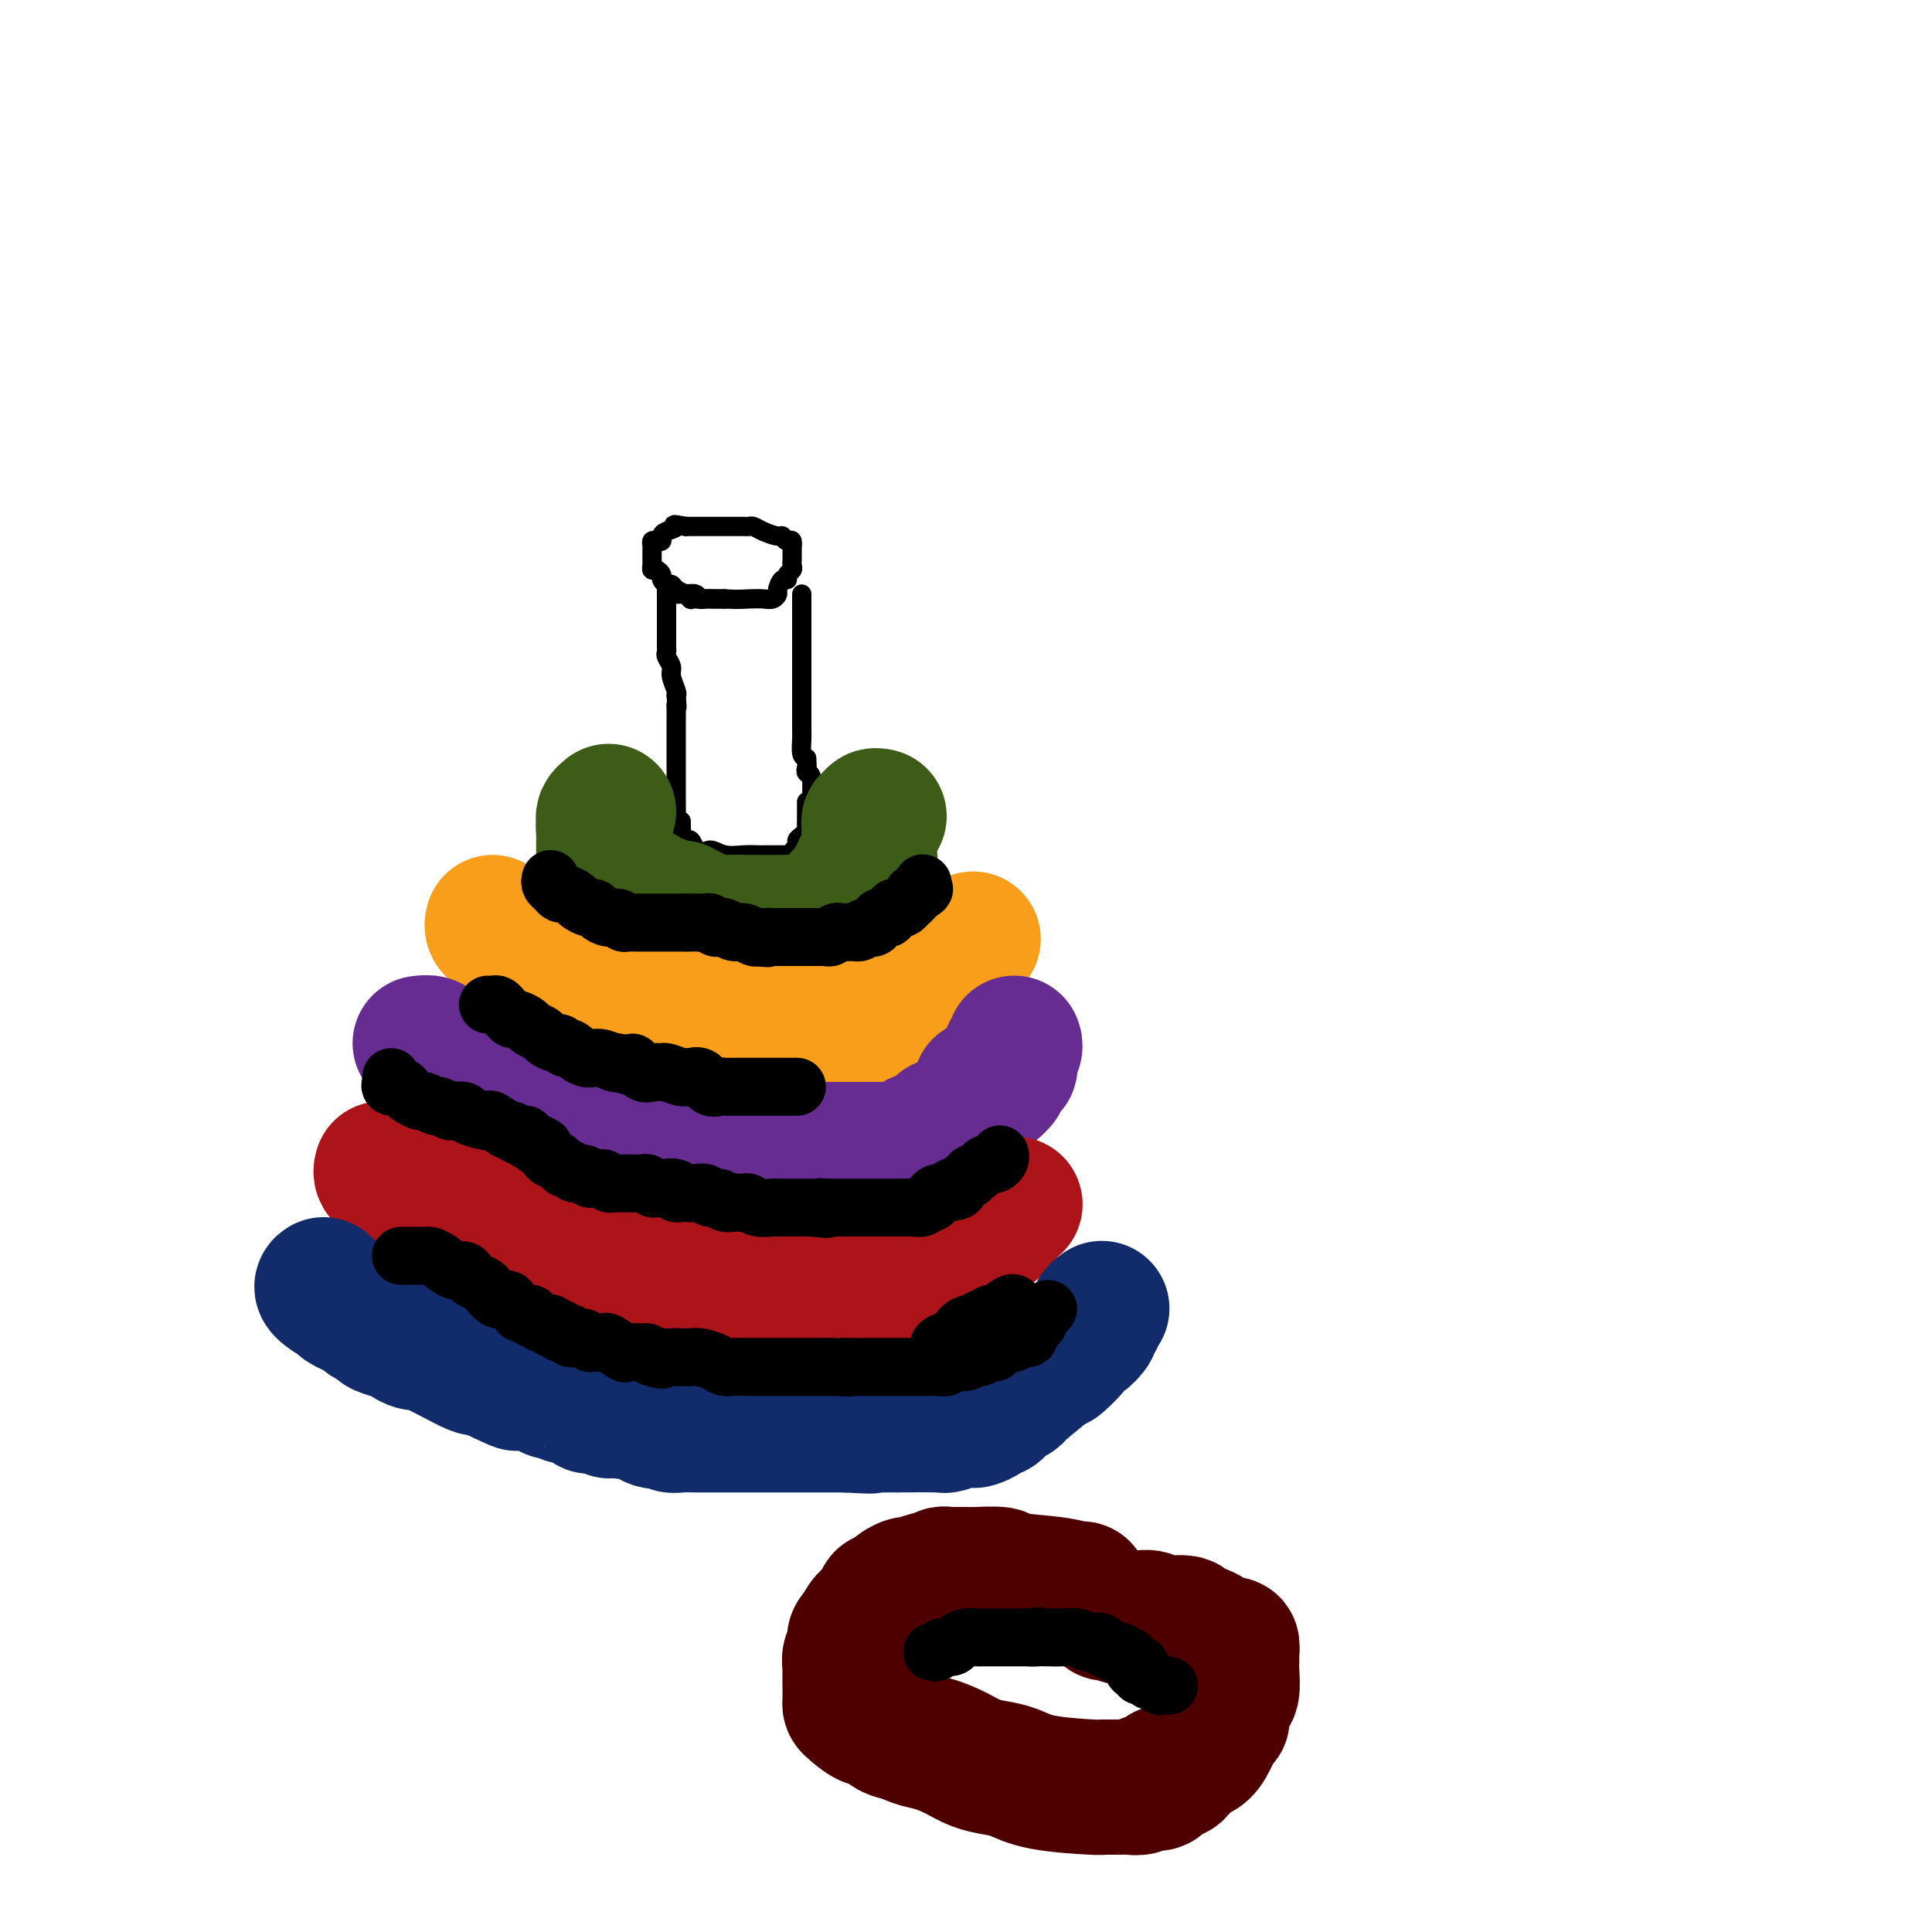 <svg viewBox='0 0 400 400' version='1.1' xmlns='http://www.w3.org/2000/svg' xmlns:xlink='http://www.w3.org/1999/xlink'><g fill='none' stroke='#000000' stroke-width='4' stroke-linecap='round' stroke-linejoin='round'><path d='M139,123c0.325,0.002 0.651,0.004 1,0c0.349,-0.004 0.722,-0.015 1,0c0.278,0.015 0.459,0.057 1,0c0.541,-0.057 1.440,-0.211 2,0c0.560,0.211 0.780,0.789 1,1c0.220,0.211 0.440,0.057 1,0c0.560,-0.057 1.458,-0.015 2,0c0.542,0.015 0.726,0.004 1,0c0.274,-0.004 0.637,-0.002 1,0'/><path d='M150,124c2.680,0.159 3.880,0.055 5,0c1.120,-0.055 2.159,-0.061 3,0c0.841,0.061 1.483,0.189 2,0c0.517,-0.189 0.908,-0.695 1,-1c0.092,-0.305 -0.115,-0.410 0,-1c0.115,-0.590 0.553,-1.663 1,-2c0.447,-0.337 0.904,0.064 1,0c0.096,-0.064 -0.171,-0.594 0,-1c0.171,-0.406 0.778,-0.689 1,-1c0.222,-0.311 0.060,-0.650 0,-1c-0.060,-0.350 -0.016,-0.710 0,-1c0.016,-0.290 0.005,-0.512 0,-1c-0.005,-0.488 -0.002,-1.244 0,-2'/><path d='M164,113c0.293,-1.710 -0.474,-0.984 -1,-1c-0.526,-0.016 -0.809,-0.775 -1,-1c-0.191,-0.225 -0.289,0.083 -1,0c-0.711,-0.083 -2.036,-0.558 -3,-1c-0.964,-0.442 -1.569,-0.850 -2,-1c-0.431,-0.150 -0.689,-0.040 -1,0c-0.311,0.040 -0.676,0.011 -1,0c-0.324,-0.011 -0.608,-0.003 -1,0c-0.392,0.003 -0.893,0.001 -1,0c-0.107,-0.001 0.178,-0.000 -1,0c-1.178,0.000 -3.821,0.000 -5,0c-1.179,-0.000 -0.893,-0.000 -1,0c-0.107,0.000 -0.606,0.000 -1,0c-0.394,-0.000 -0.684,-0.000 -1,0c-0.316,0.000 -0.658,0.000 -1,0'/><path d='M142,109c-3.752,-0.668 -2.133,-0.336 -2,0c0.133,0.336 -1.222,0.678 -2,1c-0.778,0.322 -0.979,0.625 -1,1c-0.021,0.375 0.138,0.821 0,1c-0.138,0.179 -0.573,0.089 -1,0c-0.427,-0.089 -0.847,-0.179 -1,0c-0.153,0.179 -0.041,0.625 0,1c0.041,0.375 0.010,0.679 0,1c-0.010,0.321 -0.000,0.660 0,1c0.000,0.340 -0.010,0.683 0,1c0.010,0.317 0.040,0.610 0,1c-0.040,0.390 -0.151,0.879 0,1c0.151,0.121 0.566,-0.126 1,0c0.434,0.126 0.889,0.625 1,1c0.111,0.375 -0.122,0.625 0,1c0.122,0.375 0.600,0.874 1,1c0.400,0.126 0.723,-0.120 1,0c0.277,0.120 0.508,0.606 1,1c0.492,0.394 1.246,0.697 2,1'/><path d='M142,123c1.279,1.464 0.976,1.124 1,1c0.024,-0.124 0.374,-0.033 1,0c0.626,0.033 1.527,0.009 2,0c0.473,-0.009 0.519,-0.002 1,0c0.481,0.002 1.399,0.001 2,0c0.601,-0.001 0.886,-0.000 1,0c0.114,0.000 0.057,0.000 0,0'/><path d='M138,122c-0.000,0.639 -0.000,1.278 0,2c0.000,0.722 0.000,1.527 0,2c-0.000,0.473 -0.000,0.613 0,1c0.000,0.387 0.000,1.021 0,2c-0.000,0.979 -0.001,2.303 0,3c0.001,0.697 0.004,0.767 0,1c-0.004,0.233 -0.016,0.627 0,1c0.016,0.373 0.061,0.723 0,1c-0.061,0.277 -0.226,0.480 0,1c0.226,0.520 0.844,1.356 1,2c0.156,0.644 -0.150,1.097 0,2c0.150,0.903 0.757,2.258 1,3c0.243,0.742 0.121,0.871 0,1'/><path d='M140,144c0.309,3.809 0.083,2.330 0,2c-0.083,-0.330 -0.022,0.487 0,1c0.022,0.513 0.006,0.722 0,1c-0.006,0.278 -0.002,0.624 0,1c0.002,0.376 0.000,0.782 0,1c-0.000,0.218 -0.000,0.246 0,1c0.000,0.754 0.000,2.232 0,3c-0.000,0.768 -0.000,0.826 0,1c0.000,0.174 0.000,0.465 0,1c-0.000,0.535 -0.000,1.313 0,2c0.000,0.687 0.000,1.284 0,2c-0.000,0.716 -0.000,1.553 0,2c0.000,0.447 0.000,0.505 0,1c-0.000,0.495 -0.001,1.429 0,2c0.001,0.571 0.003,0.780 0,1c-0.003,0.220 -0.011,0.451 0,1c0.011,0.549 0.041,1.417 0,2c-0.041,0.583 -0.155,0.881 0,1c0.155,0.119 0.577,0.060 1,0'/><path d='M141,170c0.167,4.333 0.083,2.167 0,0'/><path d='M166,123c0.000,0.790 0.000,1.579 0,2c0.000,0.421 0.000,0.472 0,1c0.000,0.528 -0.000,1.532 0,2c0.000,0.468 0.000,0.401 0,1c0.000,0.599 0.000,1.862 0,3c0.000,1.138 -0.000,2.149 0,3c0.000,0.851 0.000,1.543 0,2c0.000,0.457 -0.000,0.679 0,1c0.000,0.321 0.000,0.740 0,1c-0.000,0.260 0.000,0.360 0,1c0.000,0.640 0.000,1.820 0,3'/><path d='M166,143c0.000,3.274 0.000,1.457 0,1c-0.000,-0.457 -0.000,0.444 0,1c0.000,0.556 0.000,0.767 0,1c-0.000,0.233 -0.001,0.490 0,1c0.001,0.510 0.003,1.275 0,2c-0.003,0.725 -0.011,1.411 0,2c0.011,0.589 0.041,1.082 0,2c-0.041,0.918 -0.155,2.262 0,3c0.155,0.738 0.577,0.869 1,1'/><path d='M167,157c0.171,2.554 0.098,1.938 0,2c-0.098,0.062 -0.222,0.801 0,1c0.222,0.199 0.792,-0.143 1,1c0.208,1.143 0.056,3.769 0,5c-0.056,1.231 -0.016,1.066 0,1c0.016,-0.066 0.008,-0.033 0,0'/><path d='M137,163c-0.000,0.333 -0.000,0.665 0,1c0.000,0.335 0.001,0.671 0,1c-0.001,0.329 -0.002,0.651 0,1c0.002,0.349 0.008,0.723 0,1c-0.008,0.277 -0.030,0.455 0,1c0.030,0.545 0.112,1.456 0,2c-0.112,0.544 -0.419,0.720 0,1c0.419,0.280 1.565,0.663 2,1c0.435,0.337 0.158,0.627 0,1c-0.158,0.373 -0.197,0.831 0,1c0.197,0.169 0.630,0.051 1,0c0.370,-0.051 0.676,-0.034 1,0c0.324,0.034 0.664,0.086 1,0c0.336,-0.086 0.667,-0.310 1,0c0.333,0.310 0.666,1.155 1,2'/><path d='M144,176c1.633,0.868 2.215,0.036 3,0c0.785,-0.036 1.771,0.722 3,1c1.229,0.278 2.700,0.074 4,0c1.300,-0.074 2.428,-0.020 3,0c0.572,0.020 0.586,0.005 1,0c0.414,-0.005 1.227,-0.001 2,0c0.773,0.001 1.507,0.000 2,0c0.493,-0.000 0.747,-0.000 1,0'/><path d='M163,177c3.102,0.263 1.357,0.421 1,0c-0.357,-0.421 0.675,-1.423 1,-2c0.325,-0.577 -0.056,-0.731 0,-1c0.056,-0.269 0.551,-0.653 1,-1c0.449,-0.347 0.852,-0.656 1,-1c0.148,-0.344 0.040,-0.723 0,-1c-0.040,-0.277 -0.011,-0.453 0,-1c0.011,-0.547 0.003,-1.466 0,-2c-0.003,-0.534 -0.001,-0.682 0,-1c0.001,-0.318 0.000,-0.805 0,-1c-0.000,-0.195 -0.000,-0.097 0,0'/></g>
<g fill='none' stroke='#3D5C18' stroke-width='28' stroke-linecap='round' stroke-linejoin='round'><path d='M126,168c-0.422,0.333 -0.844,0.667 -1,1c-0.156,0.333 -0.044,0.667 0,1c0.044,0.333 0.022,0.667 0,1'/><path d='M125,171c-0.155,0.582 -0.041,0.537 0,1c0.041,0.463 0.011,1.434 0,2c-0.011,0.566 -0.003,0.727 0,1c0.003,0.273 0.003,0.659 0,1c-0.003,0.341 -0.007,0.637 0,1c0.007,0.363 0.027,0.793 0,1c-0.027,0.207 -0.100,0.189 0,1c0.100,0.811 0.373,2.449 1,3c0.627,0.551 1.608,0.015 2,0c0.392,-0.015 0.196,0.493 0,1'/><path d='M128,183c0.724,1.791 1.034,0.270 1,0c-0.034,-0.270 -0.413,0.712 0,1c0.413,0.288 1.617,-0.116 2,0c0.383,0.116 -0.056,0.753 0,1c0.056,0.247 0.606,0.105 1,0c0.394,-0.105 0.630,-0.171 1,0c0.370,0.171 0.874,0.581 1,1c0.126,0.419 -0.125,0.848 0,1c0.125,0.152 0.625,0.027 1,0c0.375,-0.027 0.625,0.045 1,0c0.375,-0.045 0.874,-0.208 1,0c0.126,0.208 -0.121,0.788 0,1c0.121,0.212 0.610,0.057 1,0c0.390,-0.057 0.682,-0.015 1,0c0.318,0.015 0.662,0.004 1,0c0.338,-0.004 0.669,-0.002 1,0'/><path d='M141,188c2.174,1.016 1.108,1.056 1,1c-0.108,-0.056 0.741,-0.207 1,0c0.259,0.207 -0.071,0.774 0,1c0.071,0.226 0.544,0.113 1,0c0.456,-0.113 0.896,-0.226 1,0c0.104,0.226 -0.127,0.793 0,1c0.127,0.207 0.611,0.056 1,0c0.389,-0.056 0.681,-0.015 1,0c0.319,0.015 0.663,0.004 1,0c0.337,-0.004 0.668,-0.001 1,0c0.332,0.001 0.666,0.000 1,0c0.334,-0.000 0.667,-0.000 1,0c0.333,0.000 0.667,0.000 1,0'/><path d='M152,191c1.880,0.464 1.081,0.124 1,0c-0.081,-0.124 0.556,-0.033 1,0c0.444,0.033 0.696,0.009 1,0c0.304,-0.009 0.659,-0.002 1,0c0.341,0.002 0.669,0.001 1,0c0.331,-0.001 0.666,-0.000 1,0c0.334,0.000 0.667,0.000 1,0c0.333,-0.000 0.667,-0.000 1,0c0.333,0.000 0.667,0.000 1,0c0.333,-0.000 0.667,-0.000 1,0c0.333,0.000 0.667,0.000 1,0c0.333,-0.000 0.667,-0.000 1,0'/><path d='M164,191c2.035,-0.000 1.123,-0.000 1,0c-0.123,0.000 0.544,0.001 1,0c0.456,-0.001 0.699,-0.004 1,0c0.301,0.004 0.658,0.016 1,0c0.342,-0.016 0.670,-0.060 1,0c0.330,0.060 0.662,0.222 1,0c0.338,-0.222 0.683,-0.829 1,-1c0.317,-0.171 0.607,0.095 1,0c0.393,-0.095 0.889,-0.551 1,-1c0.111,-0.449 -0.163,-0.890 0,-1c0.163,-0.110 0.765,0.111 1,0c0.235,-0.111 0.104,-0.556 0,-1c-0.104,-0.444 -0.182,-0.889 0,-1c0.182,-0.111 0.623,0.111 1,0c0.377,-0.111 0.688,-0.556 1,-1'/><path d='M176,185c0.863,-1.107 0.020,-0.874 0,-1c-0.020,-0.126 0.783,-0.611 1,-1c0.217,-0.389 -0.153,-0.683 0,-1c0.153,-0.317 0.829,-0.659 1,-1c0.171,-0.341 -0.165,-0.683 0,-1c0.165,-0.317 0.829,-0.610 1,-1c0.171,-0.390 -0.150,-0.878 0,-1c0.150,-0.122 0.772,0.122 1,0c0.228,-0.122 0.061,-0.610 0,-1c-0.061,-0.390 -0.016,-0.682 0,-1c0.016,-0.318 0.005,-0.662 0,-1c-0.005,-0.338 -0.002,-0.669 0,-1'/><path d='M180,174c0.620,-1.879 0.170,-1.077 0,-1c-0.170,0.077 -0.061,-0.572 0,-1c0.061,-0.428 0.073,-0.637 0,-1c-0.073,-0.363 -0.229,-0.882 0,-1c0.229,-0.118 0.845,0.164 1,0c0.155,-0.164 -0.151,-0.775 0,-1c0.151,-0.225 0.757,-0.064 1,0c0.243,0.064 0.121,0.032 0,0'/></g>
<g fill='none' stroke='#F99E1B' stroke-width='28' stroke-linecap='round' stroke-linejoin='round'><path d='M102,191c-0.089,0.333 -0.179,0.665 0,1c0.179,0.335 0.625,0.672 1,1c0.375,0.328 0.678,0.648 1,1c0.322,0.352 0.664,0.737 1,1c0.336,0.263 0.667,0.403 1,1c0.333,0.597 0.667,1.651 1,2c0.333,0.349 0.667,-0.008 1,0c0.333,0.008 0.667,0.380 1,1c0.333,0.620 0.664,1.486 1,2c0.336,0.514 0.678,0.674 1,1c0.322,0.326 0.625,0.819 1,1c0.375,0.181 0.821,0.052 1,0c0.179,-0.052 0.089,-0.026 0,0'/><path d='M113,203c1.879,2.023 1.076,1.081 1,1c-0.076,-0.081 0.574,0.699 1,1c0.426,0.301 0.628,0.122 1,0c0.372,-0.122 0.916,-0.186 1,0c0.084,0.186 -0.291,0.624 0,1c0.291,0.376 1.248,0.692 2,1c0.752,0.308 1.301,0.608 2,1c0.699,0.392 1.549,0.876 2,1c0.451,0.124 0.502,-0.110 1,0c0.498,0.110 1.443,0.565 2,1c0.557,0.435 0.726,0.848 1,1c0.274,0.152 0.655,0.041 1,0c0.345,-0.041 0.655,-0.011 1,0c0.345,0.011 0.724,0.003 1,0c0.276,-0.003 0.448,-0.001 1,0c0.552,0.001 1.486,0.000 2,0c0.514,-0.000 0.610,-0.000 1,0c0.390,0.000 1.073,0.000 2,0c0.927,-0.000 2.096,-0.000 3,0c0.904,0.000 1.541,0.000 2,0c0.459,-0.000 0.739,-0.000 1,0c0.261,0.000 0.503,0.000 1,0c0.497,-0.000 1.248,-0.000 2,0'/><path d='M145,211c2.593,-0.000 1.076,-0.000 1,0c-0.076,0.000 1.289,0.000 2,0c0.711,-0.000 0.768,-0.001 1,0c0.232,0.001 0.640,0.004 1,0c0.360,-0.004 0.674,-0.015 1,0c0.326,0.015 0.665,0.057 1,0c0.335,-0.057 0.666,-0.212 1,0c0.334,0.212 0.671,0.793 1,1c0.329,0.207 0.650,0.042 1,0c0.350,-0.042 0.728,0.040 1,0c0.272,-0.040 0.439,-0.203 1,0c0.561,0.203 1.516,0.772 2,1c0.484,0.228 0.497,0.114 1,0c0.503,-0.114 1.497,-0.227 2,0c0.503,0.227 0.516,0.793 1,1c0.484,0.207 1.439,0.056 2,0c0.561,-0.056 0.728,-0.015 1,0c0.272,0.015 0.650,0.004 1,0c0.350,-0.004 0.671,-0.001 1,0c0.329,0.001 0.664,0.001 1,0'/><path d='M169,214c3.908,0.464 1.677,0.124 1,0c-0.677,-0.124 0.200,-0.033 1,0c0.800,0.033 1.524,0.009 2,0c0.476,-0.009 0.705,-0.003 1,0c0.295,0.003 0.658,0.002 1,0c0.342,-0.002 0.665,-0.005 1,0c0.335,0.005 0.682,0.016 1,0c0.318,-0.016 0.606,-0.061 1,0c0.394,0.061 0.893,0.227 1,0c0.107,-0.227 -0.178,-0.848 0,-1c0.178,-0.152 0.817,0.166 1,0c0.183,-0.166 -0.092,-0.815 0,-1c0.092,-0.185 0.549,0.094 1,0c0.451,-0.094 0.894,-0.561 1,-1c0.106,-0.439 -0.126,-0.850 0,-1c0.126,-0.150 0.611,-0.040 1,0c0.389,0.040 0.683,0.012 1,0c0.317,-0.012 0.659,-0.006 1,0'/><path d='M185,210c2.655,-0.863 1.292,-1.020 1,-1c-0.292,0.020 0.486,0.216 1,0c0.514,-0.216 0.763,-0.846 1,-1c0.237,-0.154 0.463,0.166 1,0c0.537,-0.166 1.384,-0.818 2,-1c0.616,-0.182 1.001,0.105 1,0c-0.001,-0.105 -0.389,-0.602 0,-1c0.389,-0.398 1.554,-0.698 2,-1c0.446,-0.302 0.171,-0.606 0,-1c-0.171,-0.394 -0.239,-0.876 0,-1c0.239,-0.124 0.786,0.111 1,0c0.214,-0.111 0.096,-0.568 0,-1c-0.096,-0.432 -0.170,-0.838 0,-1c0.170,-0.162 0.585,-0.081 1,0'/><path d='M196,201c1.636,-1.632 0.227,-1.212 0,-1c-0.227,0.212 0.728,0.216 1,0c0.272,-0.216 -0.138,-0.650 0,-1c0.138,-0.350 0.826,-0.615 1,-1c0.174,-0.385 -0.164,-0.892 0,-1c0.164,-0.108 0.831,0.181 1,0c0.169,-0.181 -0.161,-0.832 0,-1c0.161,-0.168 0.813,0.147 1,0c0.187,-0.147 -0.089,-0.756 0,-1c0.089,-0.244 0.545,-0.122 1,0'/><path d='M201,195c0.833,-1.000 0.417,-0.500 0,0'/></g>
<g fill='none' stroke='#672C91' stroke-width='28' stroke-linecap='round' stroke-linejoin='round'><path d='M87,216c0.756,-0.087 1.512,-0.174 2,0c0.488,0.174 0.707,0.609 1,1c0.293,0.391 0.660,0.739 1,1c0.340,0.261 0.655,0.437 1,1c0.345,0.563 0.722,1.514 1,2c0.278,0.486 0.457,0.508 1,1c0.543,0.492 1.451,1.455 2,2c0.549,0.545 0.738,0.670 1,1c0.262,0.330 0.595,0.863 1,1c0.405,0.137 0.882,-0.122 1,0c0.118,0.122 -0.123,0.625 0,1c0.123,0.375 0.610,0.621 1,1c0.390,0.379 0.682,0.890 1,1c0.318,0.110 0.663,-0.180 1,0c0.337,0.180 0.668,0.832 1,1c0.332,0.168 0.666,-0.147 1,0c0.334,0.147 0.667,0.756 1,1c0.333,0.244 0.667,0.122 1,0'/><path d='M106,231c3.057,2.276 1.199,0.466 1,0c-0.199,-0.466 1.260,0.410 2,1c0.740,0.590 0.760,0.893 1,1c0.240,0.107 0.698,0.019 1,0c0.302,-0.019 0.447,0.032 1,0c0.553,-0.032 1.514,-0.148 2,0c0.486,0.148 0.496,0.560 1,1c0.504,0.440 1.501,0.906 2,1c0.499,0.094 0.499,-0.186 1,0c0.501,0.186 1.504,0.838 2,1c0.496,0.162 0.486,-0.167 1,0c0.514,0.167 1.552,0.829 2,1c0.448,0.171 0.305,-0.150 1,0c0.695,0.150 2.227,0.772 3,1c0.773,0.228 0.786,0.061 1,0c0.214,-0.061 0.627,-0.016 1,0c0.373,0.016 0.704,0.004 1,0c0.296,-0.004 0.555,-0.001 1,0c0.445,0.001 1.075,0.000 2,0c0.925,-0.000 2.146,-0.000 3,0c0.854,0.000 1.342,0.000 2,0c0.658,-0.000 1.485,-0.000 2,0c0.515,0.000 0.719,0.000 1,0c0.281,-0.000 0.641,-0.000 1,0'/><path d='M142,238c2.831,0.000 2.408,0.000 3,0c0.592,0.000 2.200,0.000 3,0c0.800,0.000 0.791,-0.000 1,0c0.209,0.000 0.637,0.000 1,0c0.363,-0.000 0.660,-0.000 1,0c0.340,0.000 0.721,0.000 1,0c0.279,0.000 0.456,0.000 1,0c0.544,-0.000 1.455,-0.000 2,0c0.545,0.000 0.722,0.000 1,0c0.278,-0.000 0.656,0.000 1,0c0.344,0.000 0.654,-0.000 1,0c0.346,0.000 0.726,0.000 1,0c0.274,0.000 0.441,0.000 1,0c0.559,0.000 1.511,-0.000 2,0c0.489,0.000 0.516,-0.000 1,0c0.484,0.000 1.424,-0.000 2,0c0.576,0.000 0.787,-0.000 1,0c0.213,0.000 0.427,-0.000 1,0c0.573,0.000 1.504,-0.000 2,0c0.496,0.000 0.557,-0.000 1,0c0.443,0.000 1.270,0.000 2,0c0.730,0.000 1.365,0.000 2,0'/><path d='M174,238c5.291,-0.000 2.520,-0.000 2,0c-0.520,0.000 1.212,0.000 2,0c0.788,-0.000 0.631,-0.000 1,0c0.369,0.000 1.264,0.001 2,0c0.736,-0.001 1.314,-0.003 2,0c0.686,0.003 1.479,0.011 2,0c0.521,-0.011 0.770,-0.042 1,0c0.230,0.042 0.443,0.156 1,0c0.557,-0.156 1.459,-0.581 2,-1c0.541,-0.419 0.722,-0.831 1,-1c0.278,-0.169 0.653,-0.096 1,0c0.347,0.096 0.666,0.214 1,0c0.334,-0.214 0.685,-0.760 1,-1c0.315,-0.240 0.595,-0.173 1,0c0.405,0.173 0.934,0.454 1,0c0.066,-0.454 -0.332,-1.641 0,-2c0.332,-0.359 1.395,0.110 2,0c0.605,-0.110 0.753,-0.800 1,-1c0.247,-0.200 0.592,0.091 1,0c0.408,-0.091 0.879,-0.563 1,-1c0.121,-0.437 -0.108,-0.839 0,-1c0.108,-0.161 0.554,-0.080 1,0'/><path d='M201,230c2.100,-1.260 1.351,-0.911 1,-1c-0.351,-0.089 -0.305,-0.616 0,-1c0.305,-0.384 0.870,-0.625 1,-1c0.130,-0.375 -0.175,-0.885 0,-1c0.175,-0.115 0.830,0.165 1,0c0.170,-0.165 -0.147,-0.775 0,-1c0.147,-0.225 0.756,-0.064 1,0c0.244,0.064 0.122,0.032 0,0'/><path d='M203,225c0.339,0.006 0.679,0.012 1,0c0.321,-0.012 0.625,-0.042 1,0c0.375,0.042 0.821,0.155 1,0c0.179,-0.155 0.089,-0.577 0,-1'/><path d='M206,224c0.686,-0.112 0.901,0.110 1,0c0.099,-0.110 0.083,-0.550 0,-1c-0.083,-0.450 -0.232,-0.908 0,-1c0.232,-0.092 0.847,0.183 1,0c0.153,-0.183 -0.155,-0.822 0,-1c0.155,-0.178 0.772,0.106 1,0c0.228,-0.106 0.065,-0.602 0,-1c-0.065,-0.398 -0.033,-0.699 0,-1'/><path d='M209,219c0.404,-0.955 -0.088,-0.844 0,-1c0.088,-0.156 0.754,-0.581 1,-1c0.246,-0.419 0.070,-0.834 0,-1c-0.070,-0.166 -0.035,-0.083 0,0'/></g>
<g fill='none' stroke='#AD1419' stroke-width='28' stroke-linecap='round' stroke-linejoin='round'><path d='M79,242c-0.090,0.341 -0.180,0.683 0,1c0.180,0.317 0.629,0.611 1,1c0.371,0.389 0.663,0.874 1,1c0.337,0.126 0.719,-0.106 1,0c0.281,0.106 0.461,0.550 1,1c0.539,0.450 1.438,0.905 2,1c0.562,0.095 0.786,-0.172 1,0c0.214,0.172 0.416,0.781 1,1c0.584,0.219 1.550,0.049 2,0c0.450,-0.049 0.386,0.025 1,0c0.614,-0.025 1.908,-0.148 3,0c1.092,0.148 1.984,0.565 3,1c1.016,0.435 2.156,0.886 3,1c0.844,0.114 1.391,-0.109 2,0c0.609,0.109 1.279,0.551 2,1c0.721,0.449 1.492,0.904 2,1c0.508,0.096 0.752,-0.166 1,0c0.248,0.166 0.499,0.762 1,1c0.501,0.238 1.250,0.119 2,0'/><path d='M109,253c3.681,1.089 0.884,0.813 0,1c-0.884,0.187 0.144,0.838 1,1c0.856,0.162 1.539,-0.166 2,0c0.461,0.166 0.700,0.827 1,1c0.300,0.173 0.661,-0.143 1,0c0.339,0.143 0.657,0.745 1,1c0.343,0.255 0.712,0.162 1,0c0.288,-0.162 0.496,-0.395 1,0c0.504,0.395 1.305,1.416 2,2c0.695,0.584 1.286,0.730 2,1c0.714,0.270 1.552,0.665 2,1c0.448,0.335 0.505,0.612 1,1c0.495,0.388 1.427,0.889 2,1c0.573,0.111 0.788,-0.167 1,0c0.212,0.167 0.420,0.780 1,1c0.580,0.220 1.531,0.049 2,0c0.469,-0.049 0.457,0.025 1,0c0.543,-0.025 1.640,-0.150 2,0c0.360,0.150 -0.017,0.576 0,1c0.017,0.424 0.427,0.846 1,1c0.573,0.154 1.308,0.042 2,0c0.692,-0.042 1.341,-0.012 2,0c0.659,0.012 1.330,0.006 2,0'/><path d='M140,266c2.292,0.464 1.024,0.124 1,0c-0.024,-0.124 1.198,-0.033 2,0c0.802,0.033 1.184,0.009 2,0c0.816,-0.009 2.067,-0.002 3,0c0.933,0.002 1.549,0.001 2,0c0.451,-0.001 0.737,-0.000 1,0c0.263,0.000 0.503,0.000 1,0c0.497,-0.000 1.250,-0.000 2,0c0.750,0.000 1.497,0.000 2,0c0.503,-0.000 0.764,-0.000 1,0c0.236,0.000 0.448,0.000 1,0c0.552,-0.000 1.443,-0.000 2,0c0.557,0.000 0.779,0.000 1,0c0.221,-0.000 0.440,-0.000 1,0c0.560,0.000 1.460,0.000 2,0c0.540,-0.000 0.721,-0.000 1,0c0.279,0.000 0.655,0.000 1,0c0.345,-0.000 0.660,-0.000 1,0c0.340,0.000 0.707,0.000 1,0c0.293,-0.000 0.512,-0.000 1,0c0.488,0.000 1.244,0.000 2,0'/><path d='M171,266c5.201,0.000 2.705,0.001 2,0c-0.705,-0.001 0.381,-0.004 1,0c0.619,0.004 0.771,0.015 1,0c0.229,-0.015 0.535,-0.056 1,0c0.465,0.056 1.088,0.209 2,0c0.912,-0.209 2.111,-0.778 3,-1c0.889,-0.222 1.466,-0.096 2,0c0.534,0.096 1.025,0.161 1,0c-0.025,-0.161 -0.567,-0.550 0,-1c0.567,-0.450 2.242,-0.962 3,-1c0.758,-0.038 0.598,0.397 1,0c0.402,-0.397 1.364,-1.627 2,-2c0.636,-0.373 0.944,0.111 1,0c0.056,-0.111 -0.140,-0.818 0,-1c0.140,-0.182 0.615,0.162 1,0c0.385,-0.162 0.681,-0.831 1,-1c0.319,-0.169 0.663,0.161 1,0c0.337,-0.161 0.668,-0.813 1,-1c0.332,-0.187 0.666,0.089 1,0c0.334,-0.089 0.667,-0.545 1,-1'/><path d='M197,257c2.206,-1.233 1.221,-0.316 1,0c-0.221,0.316 0.322,0.029 1,0c0.678,-0.029 1.491,0.198 2,0c0.509,-0.198 0.715,-0.823 1,-1c0.285,-0.177 0.650,0.092 1,0c0.350,-0.092 0.686,-0.546 1,-1c0.314,-0.454 0.605,-0.909 1,-1c0.395,-0.091 0.894,0.183 1,0c0.106,-0.183 -0.183,-0.823 0,-1c0.183,-0.177 0.836,0.110 1,0c0.164,-0.110 -0.162,-0.617 0,-1c0.162,-0.383 0.813,-0.642 1,-1c0.187,-0.358 -0.089,-0.817 0,-1c0.089,-0.183 0.545,-0.092 1,0'/><path d='M209,250c2.000,-1.167 1.000,-0.583 0,0'/></g>
<g fill='none' stroke='#122B6A' stroke-width='28' stroke-linecap='round' stroke-linejoin='round'><path d='M67,266c-0.301,0.192 -0.602,0.384 0,1c0.602,0.616 2.107,1.657 3,2c0.893,0.343 1.175,-0.010 1,0c-0.175,0.010 -0.806,0.384 0,1c0.806,0.616 3.049,1.475 4,2c0.951,0.525 0.611,0.718 1,1c0.389,0.282 1.507,0.654 2,1c0.493,0.346 0.360,0.667 1,1c0.640,0.333 2.053,0.679 3,1c0.947,0.321 1.429,0.617 2,1c0.571,0.383 1.231,0.852 2,1c0.769,0.148 1.648,-0.024 4,1c2.352,1.024 6.177,3.243 8,4c1.823,0.757 1.645,0.050 2,0c0.355,-0.050 1.244,0.557 2,1c0.756,0.443 1.378,0.721 2,1'/><path d='M104,285c5.858,2.878 2.004,0.574 1,0c-1.004,-0.574 0.843,0.582 2,1c1.157,0.418 1.624,0.097 2,0c0.376,-0.097 0.660,0.030 1,0c0.340,-0.030 0.735,-0.218 1,0c0.265,0.218 0.400,0.842 1,1c0.600,0.158 1.666,-0.150 2,0c0.334,0.150 -0.065,0.758 0,1c0.065,0.242 0.595,0.118 1,0c0.405,-0.118 0.686,-0.229 1,0c0.314,0.229 0.661,0.797 1,1c0.339,0.203 0.669,0.039 1,0c0.331,-0.039 0.663,0.046 1,0c0.337,-0.046 0.681,-0.222 1,0c0.319,0.222 0.614,0.843 1,1c0.386,0.157 0.863,-0.150 1,0c0.137,0.150 -0.065,0.758 0,1c0.065,0.242 0.399,0.117 1,0c0.601,-0.117 1.470,-0.227 2,0c0.530,0.227 0.719,0.792 1,1c0.281,0.208 0.652,0.059 1,0c0.348,-0.059 0.674,-0.030 1,0'/><path d='M128,292c4.466,0.963 3.630,-0.131 4,0c0.370,0.131 1.947,1.485 3,2c1.053,0.515 1.583,0.191 2,0c0.417,-0.191 0.720,-0.247 1,0c0.280,0.247 0.536,0.798 1,1c0.464,0.202 1.137,0.054 2,0c0.863,-0.054 1.918,-0.014 3,0c1.082,0.014 2.192,0.004 3,0c0.808,-0.004 1.316,-0.001 2,0c0.684,0.001 1.545,0.000 2,0c0.455,-0.000 0.503,-0.000 1,0c0.497,0.000 1.441,0.000 2,0c0.559,-0.000 0.731,-0.000 1,0c0.269,0.000 0.633,0.000 1,0c0.367,-0.000 0.736,-0.000 1,0c0.264,0.000 0.423,0.000 1,0c0.577,-0.000 1.573,-0.000 2,0c0.427,0.000 0.285,0.000 1,0c0.715,-0.000 2.288,-0.000 3,0c0.712,0.000 0.565,0.000 1,0c0.435,-0.000 1.454,-0.000 2,0c0.546,0.000 0.621,0.000 1,0c0.379,-0.000 1.064,-0.000 2,0c0.936,0.000 2.125,0.000 3,0c0.875,-0.000 1.438,-0.000 2,0'/><path d='M175,295c8.126,0.464 4.943,0.124 4,0c-0.943,-0.124 0.356,-0.033 1,0c0.644,0.033 0.632,0.009 1,0c0.368,-0.009 1.116,-0.001 2,0c0.884,0.001 1.904,-0.003 2,0c0.096,0.003 -0.733,0.015 1,0c1.733,-0.015 6.026,-0.057 8,0c1.974,0.057 1.627,0.212 2,0c0.373,-0.212 1.466,-0.792 2,-1c0.534,-0.208 0.510,-0.046 1,0c0.490,0.046 1.493,-0.025 2,0c0.507,0.025 0.517,0.147 1,0c0.483,-0.147 1.439,-0.564 2,-1c0.561,-0.436 0.727,-0.891 1,-1c0.273,-0.109 0.651,0.128 1,0c0.349,-0.128 0.667,-0.623 1,-1c0.333,-0.377 0.680,-0.637 1,-1c0.320,-0.363 0.611,-0.829 1,-1c0.389,-0.171 0.874,-0.046 1,0c0.126,0.046 -0.107,0.013 1,-1c1.107,-1.013 3.553,-3.007 6,-5'/><path d='M217,283c2.760,-1.781 1.662,-0.733 2,-1c0.338,-0.267 2.114,-1.850 3,-3c0.886,-1.150 0.882,-1.866 1,-2c0.118,-0.134 0.356,0.315 1,0c0.644,-0.315 1.693,-1.395 2,-2c0.307,-0.605 -0.128,-0.737 0,-1c0.128,-0.263 0.818,-0.658 1,-1c0.182,-0.342 -0.143,-0.630 0,-1c0.143,-0.370 0.755,-0.820 1,-1c0.245,-0.180 0.122,-0.090 0,0'/></g>
<g fill='none' stroke='#4E0000' stroke-width='28' stroke-linecap='round' stroke-linejoin='round'><path d='M224,330c0.033,-0.447 0.066,-0.894 0,-1c-0.066,-0.106 -0.231,0.129 -1,0c-0.769,-0.129 -2.142,-0.623 -5,-1c-2.858,-0.377 -7.200,-0.637 -9,-1c-1.800,-0.363 -1.059,-0.829 -2,-1c-0.941,-0.171 -3.566,-0.045 -5,0c-1.434,0.045 -1.678,0.011 -2,0c-0.322,-0.011 -0.720,0.001 -1,0c-0.280,-0.001 -0.440,-0.015 -1,0c-0.560,0.015 -1.520,0.061 -2,0c-0.480,-0.061 -0.481,-0.227 -1,0c-0.519,0.227 -1.557,0.848 -2,1c-0.443,0.152 -0.293,-0.164 -1,0c-0.707,0.164 -2.272,0.807 -3,1c-0.728,0.193 -0.619,-0.063 -1,0c-0.381,0.063 -1.252,0.447 -2,1c-0.748,0.553 -1.374,1.277 -2,2'/><path d='M184,331c-2.031,0.662 -1.107,-0.184 -1,0c0.107,0.184 -0.602,1.396 -1,2c-0.398,0.604 -0.485,0.599 -1,1c-0.515,0.401 -1.457,1.207 -2,2c-0.543,0.793 -0.685,1.573 -1,2c-0.315,0.427 -0.802,0.500 -1,1c-0.198,0.500 -0.106,1.428 0,2c0.106,0.572 0.224,0.789 0,1c-0.224,0.211 -0.792,0.417 -1,1c-0.208,0.583 -0.056,1.543 0,2c0.056,0.457 0.016,0.411 0,1c-0.016,0.589 -0.009,1.812 0,3c0.009,1.188 0.019,2.341 0,3c-0.019,0.659 -0.066,0.824 0,1c0.066,0.176 0.247,0.362 1,1c0.753,0.638 2.078,1.728 3,2c0.922,0.272 1.441,-0.273 2,0c0.559,0.273 1.160,1.364 2,2c0.840,0.636 1.920,0.818 3,1'/><path d='M187,359c2.808,1.443 4.330,1.552 6,2c1.670,0.448 3.490,1.237 5,2c1.510,0.763 2.710,1.501 4,2c1.290,0.499 2.670,0.761 4,1c1.330,0.239 2.608,0.456 4,1c1.392,0.544 2.897,1.414 6,2c3.103,0.586 7.805,0.889 10,1c2.195,0.111 1.884,0.030 2,0c0.116,-0.030 0.660,-0.008 1,0c0.340,0.008 0.476,0.003 1,0c0.524,-0.003 1.436,-0.004 2,0c0.564,0.004 0.780,0.015 1,0c0.220,-0.015 0.444,-0.054 1,0c0.556,0.054 1.443,0.203 2,0c0.557,-0.203 0.783,-0.758 1,-1c0.217,-0.242 0.426,-0.173 1,0c0.574,0.173 1.515,0.448 2,0c0.485,-0.448 0.515,-1.621 1,-2c0.485,-0.379 1.424,0.034 2,0c0.576,-0.034 0.788,-0.517 1,-1'/><path d='M244,366c1.594,-1.027 1.580,-1.595 2,-2c0.420,-0.405 1.274,-0.645 2,-1c0.726,-0.355 1.323,-0.823 2,-2c0.677,-1.177 1.434,-3.061 2,-4c0.566,-0.939 0.940,-0.931 1,-1c0.060,-0.069 -0.194,-0.214 0,-1c0.194,-0.786 0.837,-2.214 1,-3c0.163,-0.786 -0.152,-0.932 0,-1c0.152,-0.068 0.773,-0.060 1,-1c0.227,-0.940 0.061,-2.829 0,-4c-0.061,-1.171 -0.016,-1.623 0,-2c0.016,-0.377 0.005,-0.679 0,-1c-0.005,-0.321 -0.002,-0.660 0,-1'/><path d='M255,342c0.324,-2.516 -0.368,-1.305 -1,-1c-0.632,0.305 -1.206,-0.295 -2,-1c-0.794,-0.705 -1.808,-1.513 -3,-2c-1.192,-0.487 -2.561,-0.652 -3,-1c-0.439,-0.348 0.052,-0.878 -1,-1c-1.052,-0.122 -3.646,0.164 -5,0c-1.354,-0.164 -1.469,-0.780 -2,-1c-0.531,-0.220 -1.477,-0.045 -2,0c-0.523,0.045 -0.624,-0.040 -1,0c-0.376,0.040 -1.029,0.207 -2,0c-0.971,-0.207 -2.261,-0.786 -3,-1c-0.739,-0.214 -0.925,-0.061 -1,0c-0.075,0.061 -0.037,0.031 0,0'/></g>
<g fill='none' stroke='#000000' stroke-width='12' stroke-linecap='round' stroke-linejoin='round'><path d='M193,342c0.365,0.119 0.731,0.238 1,0c0.269,-0.238 0.442,-0.834 1,-1c0.558,-0.166 1.500,0.099 2,0c0.500,-0.099 0.557,-0.562 1,-1c0.443,-0.438 1.270,-0.849 2,-1c0.730,-0.151 1.361,-0.040 2,0c0.639,0.040 1.284,0.011 2,0c0.716,-0.011 1.501,-0.003 2,0c0.499,0.003 0.711,0.001 1,0c0.289,-0.001 0.655,-0.000 1,0c0.345,0.000 0.670,0.000 1,0c0.330,-0.000 0.666,-0.000 1,0c0.334,0.000 0.667,0.000 1,0c0.333,-0.000 0.667,-0.000 1,0c0.333,0.000 0.667,0.000 1,0'/><path d='M213,339c3.282,-0.464 1.488,-0.125 1,0c-0.488,0.125 0.332,0.037 1,0c0.668,-0.037 1.186,-0.024 2,0c0.814,0.024 1.925,0.058 3,0c1.075,-0.058 2.116,-0.208 3,0c0.884,0.208 1.613,0.773 2,1c0.387,0.227 0.432,0.117 1,0c0.568,-0.117 1.657,-0.241 2,0c0.343,0.241 -0.062,0.848 0,1c0.062,0.152 0.590,-0.152 1,0c0.410,0.152 0.701,0.759 1,1c0.299,0.241 0.606,0.116 1,0c0.394,-0.116 0.876,-0.225 1,0c0.124,0.225 -0.111,0.782 0,1c0.111,0.218 0.568,0.097 1,0c0.432,-0.097 0.838,-0.171 1,0c0.162,0.171 0.081,0.585 0,1'/><path d='M234,344c3.492,0.935 1.723,0.771 1,1c-0.723,0.229 -0.401,0.850 0,1c0.401,0.150 0.881,-0.171 1,0c0.119,0.171 -0.123,0.834 0,1c0.123,0.166 0.610,-0.166 1,0c0.390,0.166 0.683,0.829 1,1c0.317,0.171 0.660,-0.150 1,0c0.340,0.150 0.679,0.772 1,1c0.321,0.228 0.625,0.061 1,0c0.375,-0.061 0.821,-0.018 1,0c0.179,0.018 0.089,0.009 0,0'/><path d='M83,260c0.395,0.001 0.790,0.002 1,0c0.210,-0.002 0.234,-0.007 1,0c0.766,0.007 2.275,0.025 3,0c0.725,-0.025 0.667,-0.095 1,0c0.333,0.095 1.058,0.354 2,1c0.942,0.646 2.102,1.679 3,2c0.898,0.321 1.535,-0.070 2,0c0.465,0.070 0.757,0.601 1,1c0.243,0.399 0.436,0.666 1,1c0.564,0.334 1.499,0.733 2,1c0.501,0.267 0.568,0.400 1,1c0.432,0.600 1.228,1.667 2,2c0.772,0.333 1.521,-0.070 2,0c0.479,0.070 0.688,0.611 1,1c0.312,0.389 0.728,0.625 1,1c0.272,0.375 0.401,0.889 1,1c0.599,0.111 1.669,-0.180 2,0c0.331,0.180 -0.076,0.832 0,1c0.076,0.168 0.636,-0.147 1,0c0.364,0.147 0.533,0.756 1,1c0.467,0.244 1.234,0.122 2,0'/><path d='M114,274c4.671,2.408 0.849,1.429 0,1c-0.849,-0.429 1.274,-0.307 2,0c0.726,0.307 0.054,0.800 0,1c-0.054,0.200 0.510,0.106 1,0c0.490,-0.106 0.905,-0.226 1,0c0.095,0.226 -0.129,0.796 0,1c0.129,0.204 0.612,0.041 1,0c0.388,-0.041 0.681,0.042 1,0c0.319,-0.042 0.663,-0.207 1,0c0.337,0.207 0.665,0.785 1,1c0.335,0.215 0.675,0.065 1,0c0.325,-0.065 0.634,-0.046 1,0c0.366,0.046 0.788,0.118 1,0c0.212,-0.118 0.214,-0.425 1,0c0.786,0.425 2.357,1.581 3,2c0.643,0.419 0.358,0.102 1,0c0.642,-0.102 2.211,0.011 3,0c0.789,-0.011 0.797,-0.146 1,0c0.203,0.146 0.602,0.573 1,1'/><path d='M135,281c3.440,1.083 1.541,0.290 1,0c-0.541,-0.290 0.277,-0.079 1,0c0.723,0.079 1.352,0.024 2,0c0.648,-0.024 1.314,-0.017 2,0c0.686,0.017 1.391,0.043 2,0c0.609,-0.043 1.121,-0.155 2,0c0.879,0.155 2.125,0.577 3,1c0.875,0.423 1.380,0.845 2,1c0.620,0.155 1.355,0.041 2,0c0.645,-0.041 1.199,-0.011 2,0c0.801,0.011 1.850,0.003 3,0c1.150,-0.003 2.401,-0.001 3,0c0.599,0.001 0.545,0.000 1,0c0.455,-0.000 1.417,-0.000 2,0c0.583,0.000 0.785,0.000 1,0c0.215,-0.000 0.443,-0.000 1,0c0.557,0.000 1.445,0.000 2,0c0.555,-0.000 0.778,-0.000 1,0c0.222,0.000 0.444,0.000 1,0c0.556,-0.000 1.444,-0.000 2,0c0.556,0.000 0.778,0.000 1,0'/><path d='M172,283c6.372,0.309 3.800,0.083 3,0c-0.800,-0.083 0.170,-0.022 1,0c0.830,0.022 1.520,0.006 2,0c0.480,-0.006 0.748,-0.002 1,0c0.252,0.002 0.486,0.000 1,0c0.514,-0.000 1.309,-0.000 2,0c0.691,0.000 1.278,0.000 2,0c0.722,-0.000 1.579,-0.000 2,0c0.421,0.000 0.407,0.001 1,0c0.593,-0.001 1.792,-0.004 3,0c1.208,0.004 2.426,0.016 3,0c0.574,-0.016 0.506,-0.061 1,0c0.494,0.061 1.552,0.228 2,0c0.448,-0.228 0.287,-0.849 1,-1c0.713,-0.151 2.299,0.170 3,0c0.701,-0.170 0.516,-0.830 1,-1c0.484,-0.170 1.636,0.151 2,0c0.364,-0.151 -0.061,-0.776 0,-1c0.061,-0.224 0.607,-0.049 1,0c0.393,0.049 0.631,-0.028 1,0c0.369,0.028 0.869,0.161 1,0c0.131,-0.161 -0.105,-0.618 0,-1c0.105,-0.382 0.553,-0.691 1,-1'/><path d='M207,278c1.814,-0.792 0.850,-0.271 1,0c0.150,0.271 1.416,0.293 2,0c0.584,-0.293 0.486,-0.901 1,-1c0.514,-0.099 1.640,0.310 2,0c0.360,-0.310 -0.044,-1.340 0,-2c0.044,-0.660 0.537,-0.951 1,-1c0.463,-0.049 0.895,0.144 1,0c0.105,-0.144 -0.116,-0.626 0,-1c0.116,-0.374 0.570,-0.639 1,-1c0.430,-0.361 0.837,-0.817 1,-1c0.163,-0.183 0.081,-0.091 0,0'/><path d='M81,223c0.054,0.303 0.107,0.606 0,1c-0.107,0.394 -0.376,0.880 0,1c0.376,0.120 1.395,-0.127 2,0c0.605,0.127 0.796,0.626 1,1c0.204,0.374 0.421,0.621 1,1c0.579,0.379 1.521,0.890 2,1c0.479,0.110 0.494,-0.181 1,0c0.506,0.181 1.502,0.832 2,1c0.498,0.168 0.499,-0.148 1,0c0.501,0.148 1.504,0.761 2,1c0.496,0.239 0.487,0.103 1,0c0.513,-0.103 1.550,-0.173 2,0c0.450,0.173 0.313,0.590 1,1c0.687,0.410 2.197,0.813 3,1c0.803,0.187 0.898,0.159 1,0c0.102,-0.159 0.212,-0.449 1,0c0.788,0.449 2.254,1.636 3,2c0.746,0.364 0.774,-0.095 1,0c0.226,0.095 0.652,0.744 1,1c0.348,0.256 0.619,0.120 1,0c0.381,-0.120 0.872,-0.225 1,0c0.128,0.225 -0.106,0.778 0,1c0.106,0.222 0.553,0.111 1,0'/><path d='M110,236c4.665,2.189 1.827,1.160 1,1c-0.827,-0.160 0.356,0.548 1,1c0.644,0.452 0.750,0.647 1,1c0.250,0.353 0.645,0.864 1,1c0.355,0.136 0.672,-0.103 1,0c0.328,0.103 0.669,0.548 1,1c0.331,0.452 0.652,0.909 1,1c0.348,0.091 0.723,-0.186 1,0c0.277,0.186 0.455,0.835 1,1c0.545,0.165 1.455,-0.153 2,0c0.545,0.153 0.723,0.777 1,1c0.277,0.223 0.651,0.046 1,0c0.349,-0.046 0.671,0.040 1,0c0.329,-0.040 0.665,-0.207 1,0c0.335,0.207 0.667,0.788 1,1c0.333,0.212 0.665,0.057 1,0c0.335,-0.057 0.671,-0.015 1,0c0.329,0.015 0.651,0.003 1,0c0.349,-0.003 0.723,0.003 1,0c0.277,-0.003 0.455,-0.015 1,0c0.545,0.015 1.455,0.056 2,0c0.545,-0.056 0.723,-0.211 1,0c0.277,0.211 0.651,0.788 1,1c0.349,0.212 0.671,0.061 1,0c0.329,-0.061 0.664,-0.030 1,0'/><path d='M137,246c3.195,0.635 1.184,0.223 1,0c-0.184,-0.223 1.459,-0.256 2,0c0.541,0.256 -0.020,0.799 0,1c0.020,0.201 0.620,0.058 1,0c0.380,-0.058 0.540,-0.031 1,0c0.460,0.031 1.222,0.065 2,0c0.778,-0.065 1.574,-0.228 2,0c0.426,0.228 0.481,0.845 1,1c0.519,0.155 1.501,-0.154 2,0c0.499,0.154 0.514,0.772 1,1c0.486,0.228 1.441,0.065 2,0c0.559,-0.065 0.721,-0.031 1,0c0.279,0.031 0.676,0.061 1,0c0.324,-0.061 0.576,-0.212 1,0c0.424,0.212 1.021,0.789 2,1c0.979,0.211 2.342,0.057 3,0c0.658,-0.057 0.613,-0.015 1,0c0.387,0.015 1.207,0.004 2,0c0.793,-0.004 1.560,-0.001 2,0c0.440,0.001 0.554,0.000 1,0c0.446,-0.000 1.223,-0.000 2,0'/><path d='M168,250c5.196,0.619 2.688,0.166 2,0c-0.688,-0.166 0.446,-0.044 1,0c0.554,0.044 0.529,0.012 1,0c0.471,-0.012 1.439,-0.003 2,0c0.561,0.003 0.713,0.001 1,0c0.287,-0.001 0.707,-0.000 1,0c0.293,0.000 0.460,0.000 1,0c0.540,-0.000 1.454,-0.000 2,0c0.546,0.000 0.724,0.000 1,0c0.276,-0.000 0.651,-0.000 1,0c0.349,0.000 0.671,0.000 1,0c0.329,-0.000 0.665,-0.000 1,0c0.335,0.000 0.667,0.000 1,0c0.333,-0.000 0.665,-0.000 1,0c0.335,0.000 0.671,0.001 1,0c0.329,-0.001 0.651,-0.004 1,0c0.349,0.004 0.724,0.016 1,0c0.276,-0.016 0.451,-0.060 1,0c0.549,0.060 1.471,0.222 2,0c0.529,-0.222 0.667,-0.830 1,-1c0.333,-0.170 0.863,0.098 1,0c0.137,-0.098 -0.118,-0.562 0,-1c0.118,-0.438 0.609,-0.849 1,-1c0.391,-0.151 0.683,-0.043 1,0c0.317,0.043 0.658,0.022 1,0'/><path d='M196,247c4.448,-0.647 1.569,-0.766 1,-1c-0.569,-0.234 1.171,-0.584 2,-1c0.829,-0.416 0.747,-0.899 1,-1c0.253,-0.101 0.841,0.179 1,0c0.159,-0.179 -0.112,-0.819 0,-1c0.112,-0.181 0.607,0.096 1,0c0.393,-0.096 0.683,-0.564 1,-1c0.317,-0.436 0.659,-0.838 1,-1c0.341,-0.162 0.680,-0.082 1,0c0.320,0.082 0.622,0.166 1,0c0.378,-0.166 0.833,-0.583 1,-1c0.167,-0.417 0.048,-0.833 0,-1c-0.048,-0.167 -0.024,-0.083 0,0'/><path d='M114,182c-0.087,0.342 -0.174,0.683 0,1c0.174,0.317 0.609,0.609 1,1c0.391,0.391 0.738,0.879 1,1c0.262,0.121 0.437,-0.126 1,0c0.563,0.126 1.512,0.625 2,1c0.488,0.375 0.515,0.626 1,1c0.485,0.374 1.429,0.870 2,1c0.571,0.130 0.769,-0.105 1,0c0.231,0.105 0.496,0.550 1,1c0.504,0.450 1.247,0.905 2,1c0.753,0.095 1.516,-0.171 2,0c0.484,0.171 0.688,0.778 1,1c0.312,0.222 0.731,0.060 1,0c0.269,-0.060 0.387,-0.016 1,0c0.613,0.016 1.721,0.004 2,0c0.279,-0.004 -0.272,-0.001 0,0c0.272,0.001 1.368,0.000 2,0c0.632,-0.000 0.802,-0.000 1,0c0.198,0.000 0.424,0.000 1,0c0.576,-0.000 1.501,-0.000 2,0c0.499,0.000 0.571,0.000 1,0c0.429,-0.000 1.214,-0.000 2,0'/><path d='M142,191c2.356,-0.004 1.745,-0.015 2,0c0.255,0.015 1.377,0.055 2,0c0.623,-0.055 0.747,-0.207 1,0c0.253,0.207 0.634,0.772 1,1c0.366,0.228 0.718,0.117 1,0c0.282,-0.117 0.496,-0.241 1,0c0.504,0.241 1.300,0.848 2,1c0.700,0.152 1.304,-0.151 2,0c0.696,0.151 1.485,0.758 2,1c0.515,0.242 0.758,0.121 1,0'/><path d='M157,194c2.721,0.464 2.024,0.124 2,0c-0.024,-0.124 0.623,-0.033 1,0c0.377,0.033 0.482,0.009 1,0c0.518,-0.009 1.448,-0.002 2,0c0.552,0.002 0.725,0.001 1,0c0.275,-0.001 0.651,-0.000 1,0c0.349,0.000 0.671,0.000 1,0c0.329,-0.000 0.666,-0.000 1,0c0.334,0.000 0.667,0.001 1,0c0.333,-0.001 0.667,-0.004 1,0c0.333,0.004 0.667,0.015 1,0c0.333,-0.015 0.667,-0.057 1,0c0.333,0.057 0.667,0.211 1,0c0.333,-0.211 0.667,-0.789 1,-1c0.333,-0.211 0.667,-0.056 1,0c0.333,0.056 0.667,0.012 1,0c0.333,-0.012 0.667,0.007 1,0c0.333,-0.007 0.667,-0.040 1,0c0.333,0.040 0.667,0.154 1,0c0.333,-0.154 0.667,-0.577 1,-1'/><path d='M179,192c3.565,-0.327 1.476,-0.144 1,0c-0.476,0.144 0.660,0.248 1,0c0.340,-0.248 -0.115,-0.850 0,-1c0.115,-0.150 0.800,0.152 1,0c0.200,-0.152 -0.086,-0.758 0,-1c0.086,-0.242 0.544,-0.121 1,0c0.456,0.121 0.910,0.242 1,0c0.090,-0.242 -0.183,-0.849 0,-1c0.183,-0.151 0.822,0.153 1,0c0.178,-0.153 -0.106,-0.762 0,-1c0.106,-0.238 0.602,-0.106 1,0c0.398,0.106 0.698,0.186 1,0c0.302,-0.186 0.607,-0.637 1,-1c0.393,-0.363 0.875,-0.636 1,-1c0.125,-0.364 -0.107,-0.818 0,-1c0.107,-0.182 0.554,-0.091 1,0'/><path d='M190,185c1.929,-1.250 1.250,-0.875 1,-1c-0.250,-0.125 -0.071,-0.750 0,-1c0.071,-0.250 0.036,-0.125 0,0'/><path d='M210,272c-2.984,0.310 -5.968,0.620 -7,1c-1.032,0.380 -0.112,0.831 0,1c0.112,0.169 -0.586,0.056 -1,0c-0.414,-0.056 -0.546,-0.055 -1,0c-0.454,0.055 -1.232,0.163 -2,1c-0.768,0.837 -1.526,2.404 -2,3c-0.474,0.596 -0.663,0.222 -1,0c-0.337,-0.222 -0.821,-0.290 -1,0c-0.179,0.290 -0.051,0.940 0,1c0.051,0.060 0.026,-0.470 0,-1'/><path d='M195,278c-1.856,0.992 1.005,0.472 2,0c0.995,-0.472 0.126,-0.897 0,-1c-0.126,-0.103 0.491,0.117 1,0c0.509,-0.117 0.909,-0.570 1,-1c0.091,-0.430 -0.127,-0.836 0,-1c0.127,-0.164 0.598,-0.087 1,0c0.402,0.087 0.736,0.183 1,0c0.264,-0.183 0.459,-0.645 1,-1c0.541,-0.355 1.427,-0.603 2,-1c0.573,-0.397 0.833,-0.943 1,-1c0.167,-0.057 0.241,0.377 1,0c0.759,-0.377 2.204,-1.563 3,-2c0.796,-0.437 0.942,-0.125 1,0c0.058,0.125 0.029,0.062 0,0'/><path d='M101,208c0.334,0.025 0.667,0.049 1,0c0.333,-0.049 0.665,-0.172 1,0c0.335,0.172 0.671,0.637 1,1c0.329,0.363 0.650,0.622 1,1c0.350,0.378 0.728,0.875 1,1c0.272,0.125 0.439,-0.121 1,0c0.561,0.121 1.516,0.611 2,1c0.484,0.389 0.497,0.677 1,1c0.503,0.323 1.497,0.679 2,1c0.503,0.321 0.514,0.606 1,1c0.486,0.394 1.446,0.898 2,1c0.554,0.102 0.703,-0.198 1,0c0.297,0.198 0.741,0.894 1,1c0.259,0.106 0.332,-0.378 1,0c0.668,0.378 1.932,1.617 3,2c1.068,0.383 1.941,-0.089 3,0c1.059,0.089 2.302,0.740 3,1c0.698,0.260 0.849,0.130 1,0'/><path d='M128,220c4.759,1.735 3.157,0.071 3,0c-0.157,-0.071 1.131,1.449 2,2c0.869,0.551 1.318,0.133 2,0c0.682,-0.133 1.596,0.017 2,0c0.404,-0.017 0.296,-0.203 1,0c0.704,0.203 2.219,0.794 3,1c0.781,0.206 0.829,0.027 1,0c0.171,-0.027 0.465,0.098 1,0c0.535,-0.098 1.309,-0.419 2,0c0.691,0.419 1.297,1.576 2,2c0.703,0.424 1.503,0.114 2,0c0.497,-0.114 0.690,-0.030 1,0c0.310,0.030 0.737,0.008 1,0c0.263,-0.008 0.361,-0.002 1,0c0.639,0.002 1.820,0.001 3,0c1.180,-0.001 2.358,-0.000 3,0c0.642,0.000 0.749,0.000 1,0c0.251,-0.000 0.647,-0.000 1,0c0.353,0.000 0.662,0.000 1,0c0.338,-0.000 0.707,-0.000 1,0c0.293,0.000 0.512,0.000 1,0c0.488,-0.000 1.244,-0.000 2,0'/></g>
</svg>